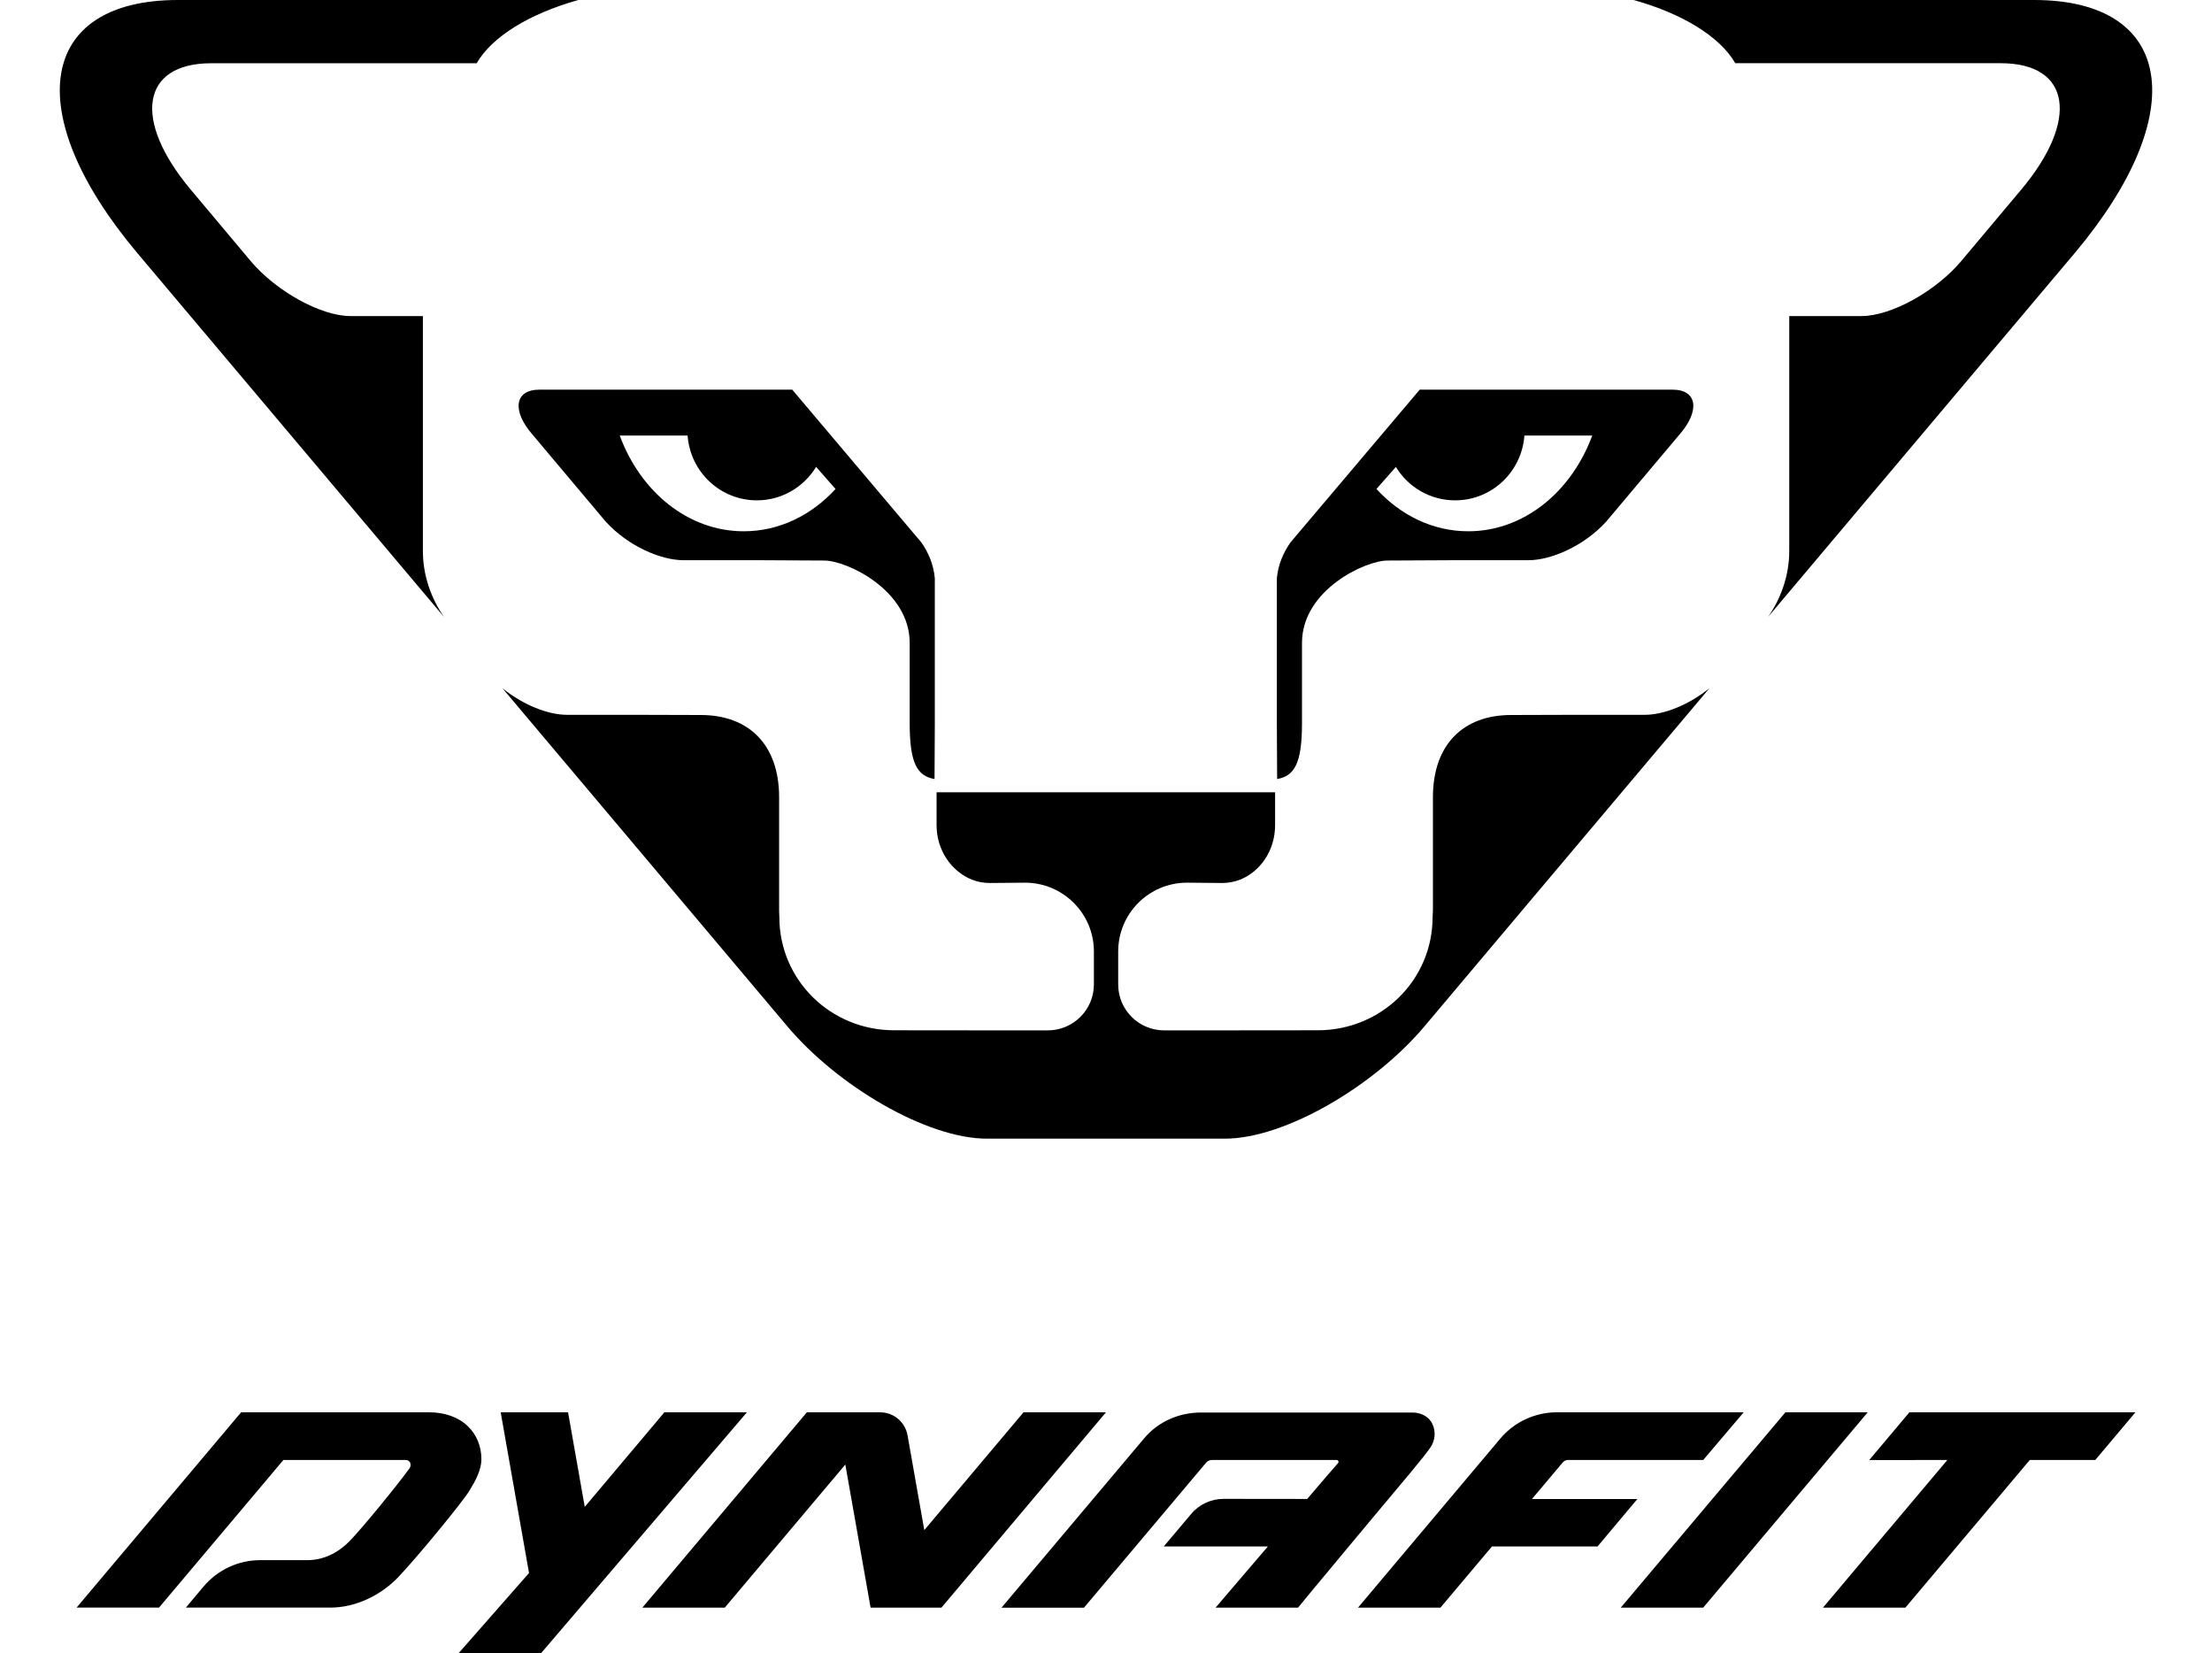 <svg viewBox="-86.3 0 4685.4 3564.7" xmlns="http://www.w3.org/2000/svg" width="2500" height="1868"><path d="M3989.1 3045.7l-86.5 102.8H4071l-268.3 318.4h177.8l268.3-318.4H4390l86.6-102.8zM3721.7 3045.7l-355.1 421.2h177.8l354.8-421.2zM1769.6 3045.7h-158.4l-354.8 421.2h177.8l260-308.6 54.5 308.6h152.8l354.8-421.2h-177.8l-214 254-36.1-204.4c-5-28.5-29.8-49.6-58.8-49.6zM1303.9 3045.7l-171.7 203.9-36-203.9H950.9l61.1 346.5-151.5 172.5h177.8l443.6-519zM2439.7 3265.3l-58.8 69.7h224.6c-58.8 68.7-112.8 131.9-112.8 131.9h177.9s40.2-49.3 140.4-169.1c101.1-120.8 127.5-151.5 144.5-175.5 10.9-15.4 12.7-34.7 4.9-51.5-7.1-15.2-23.6-24.7-43.2-24.7h-455.9c-47 0-91.9 19.3-122.2 55.2L2031 3467h177.9l263.5-312.8c3-3.6 7.5-5.7 12.2-5.7h269.3c3.4 0 5.3 4.1 3 6.6-12.6 14.4-35.1 40.3-66.6 77.4l-179.9-.2c-27.4-.1-53.3 12-70.7 33zM271.9 3466.8h311.4c52.9 0 108-24.9 147.5-66.6 41.3-43.6 137-159.9 152.8-185.7 13.3-21.7 25.7-44.9 25.7-67.8 0-27.9-10.5-53.2-29.5-71.3-20.5-19.5-49.4-29.8-83.8-29.8H391.1L36.2 3466.8H214l268.3-318.4h263.9c4 0 7.6 2.1 9.4 5.8 1.9 4 1.3 8.4-1.6 12.6-22 30.9-102.8 130.3-129.9 157.5-26.4 26.5-57.8 40.2-90.8 40.2H431.9c-47 0-91.6 21-121.9 56.9zM3106.9 3102.2l-307 364.7h177.8l111.1-131.9h227.7l85.9-102.3-227.3-.1 66.3-78.7c3-3.6 7.5-5.5 12.2-5.5h290.9l87.3-102.8h-403.1c-46.9.1-91.5 20.7-121.8 56.6zM254.8 0C-47 0-86.3 244 166.9 545.4l661.7 785c-27.4-39.4-45.5-88.8-45.5-142.4V681.6H627c-64.6 0-161.1-54.1-215.4-118.7L282.7 409.3c-126.6-150.7-106.9-272.9 43.9-272.9h572.5C932 79.4 1011.8 29.9 1118.3 0zM1020.1 937.9l157.6 187.3c48.6 53 119 82.9 167.6 82.9H1510l138.8.7c48.4 0 184.2 63.8 184.2 177.6v173.5c0 85.8 16.1 113.6 53.6 120.1l.6-120.1v-313c-2.8-29.5-13.6-55.1-28.9-77l-278.6-329.6h-545.5c-52.8 0-60.4 44.9-14.1 97.6zm333.9 1.4c5.8 78.4 70.5 139.7 149.4 139.7 54 0 101.4-28.8 127.8-72.2l41.9 47.7c-52 56.7-121.5 91.2-198 91.2-119.8 0-222.6-85-267.4-206.4z"/><path d="M3268.8 1541.5l-138.7.4c-103 0-168.6 63.6-168.6 177.4V1954c0 6.8 0 13.6-.7 23.4 0 136.5-110.9 244.4-247.6 244.4l-207.9.2h-123.6c-54.6 0-99-44.4-99-99v-71.2c0-81.8 66.4-148.3 148.5-148.3l75.4.7c13.4 0 26.4-2.4 38.3-7h.2c44.5-17.7 76-63.4 76-117.5v-71.1H1891v71.1c0 54 32.2 99.7 76.7 117.5h.2c11.9 4.7 24.9 7 38.3 7l75.5-.7c82.1 0 148.6 66.5 148.6 148.3v71.2c0 54.6-44.7 99-99.3 99h-123.6l-207.9-.2c-136.7 0-247.6-107.8-247.6-244.4-.7-9.8-.5-16.6-.5-23.4v-234.7c0-113.8-65.8-177.4-168.8-177.4l-138.9-.4h-149.8c-40.1 0-94.1-20.7-139.4-57.5l348.2 413.1 266.2 315.9c108.5 129.1 301.3 242.5 430.5 242.5H2513c129.3 0 322.1-113.5 430.6-242.6l266.2-315.9 348.2-413c-45.4 36.8-99.3 57.5-139.4 57.5zM4258 0h-863.5c106.5 29.9 186.2 79.4 219.1 136.3h572.5c150.8 0 170.5 122.3 43.9 273l-128.9 153.5c-54.2 64.7-150.7 118.8-215.4 118.8H3730V1188c0 53.6-18.2 102.9-45.6 142.3L4346 545.4C4599.1 244 4559.7 0 4258 0z"/><path d="M2679.1 1559.9v-173.5c0-113.8 136.1-177.6 184.5-177.6l139.1-.7h164.7c48.6 0 119.1-30 167.6-83l157.6-187.2c46.3-52.8 38.7-97.6-14.2-97.6H2933l-278.9 329.6c-15.2 21.9-26.4 47.5-29.2 77v313l.6 120.1c37.5-6.5 53.6-34.3 53.6-120.1zm202.5-553c26.3 43.4 73.8 72.1 127.8 72.1 79 0 143.6-61.3 149.4-139.7h146.3c-44.8 121.4-147.6 206.4-267.4 206.4-76.4 0-146-34.5-198-91.2z"/></svg>